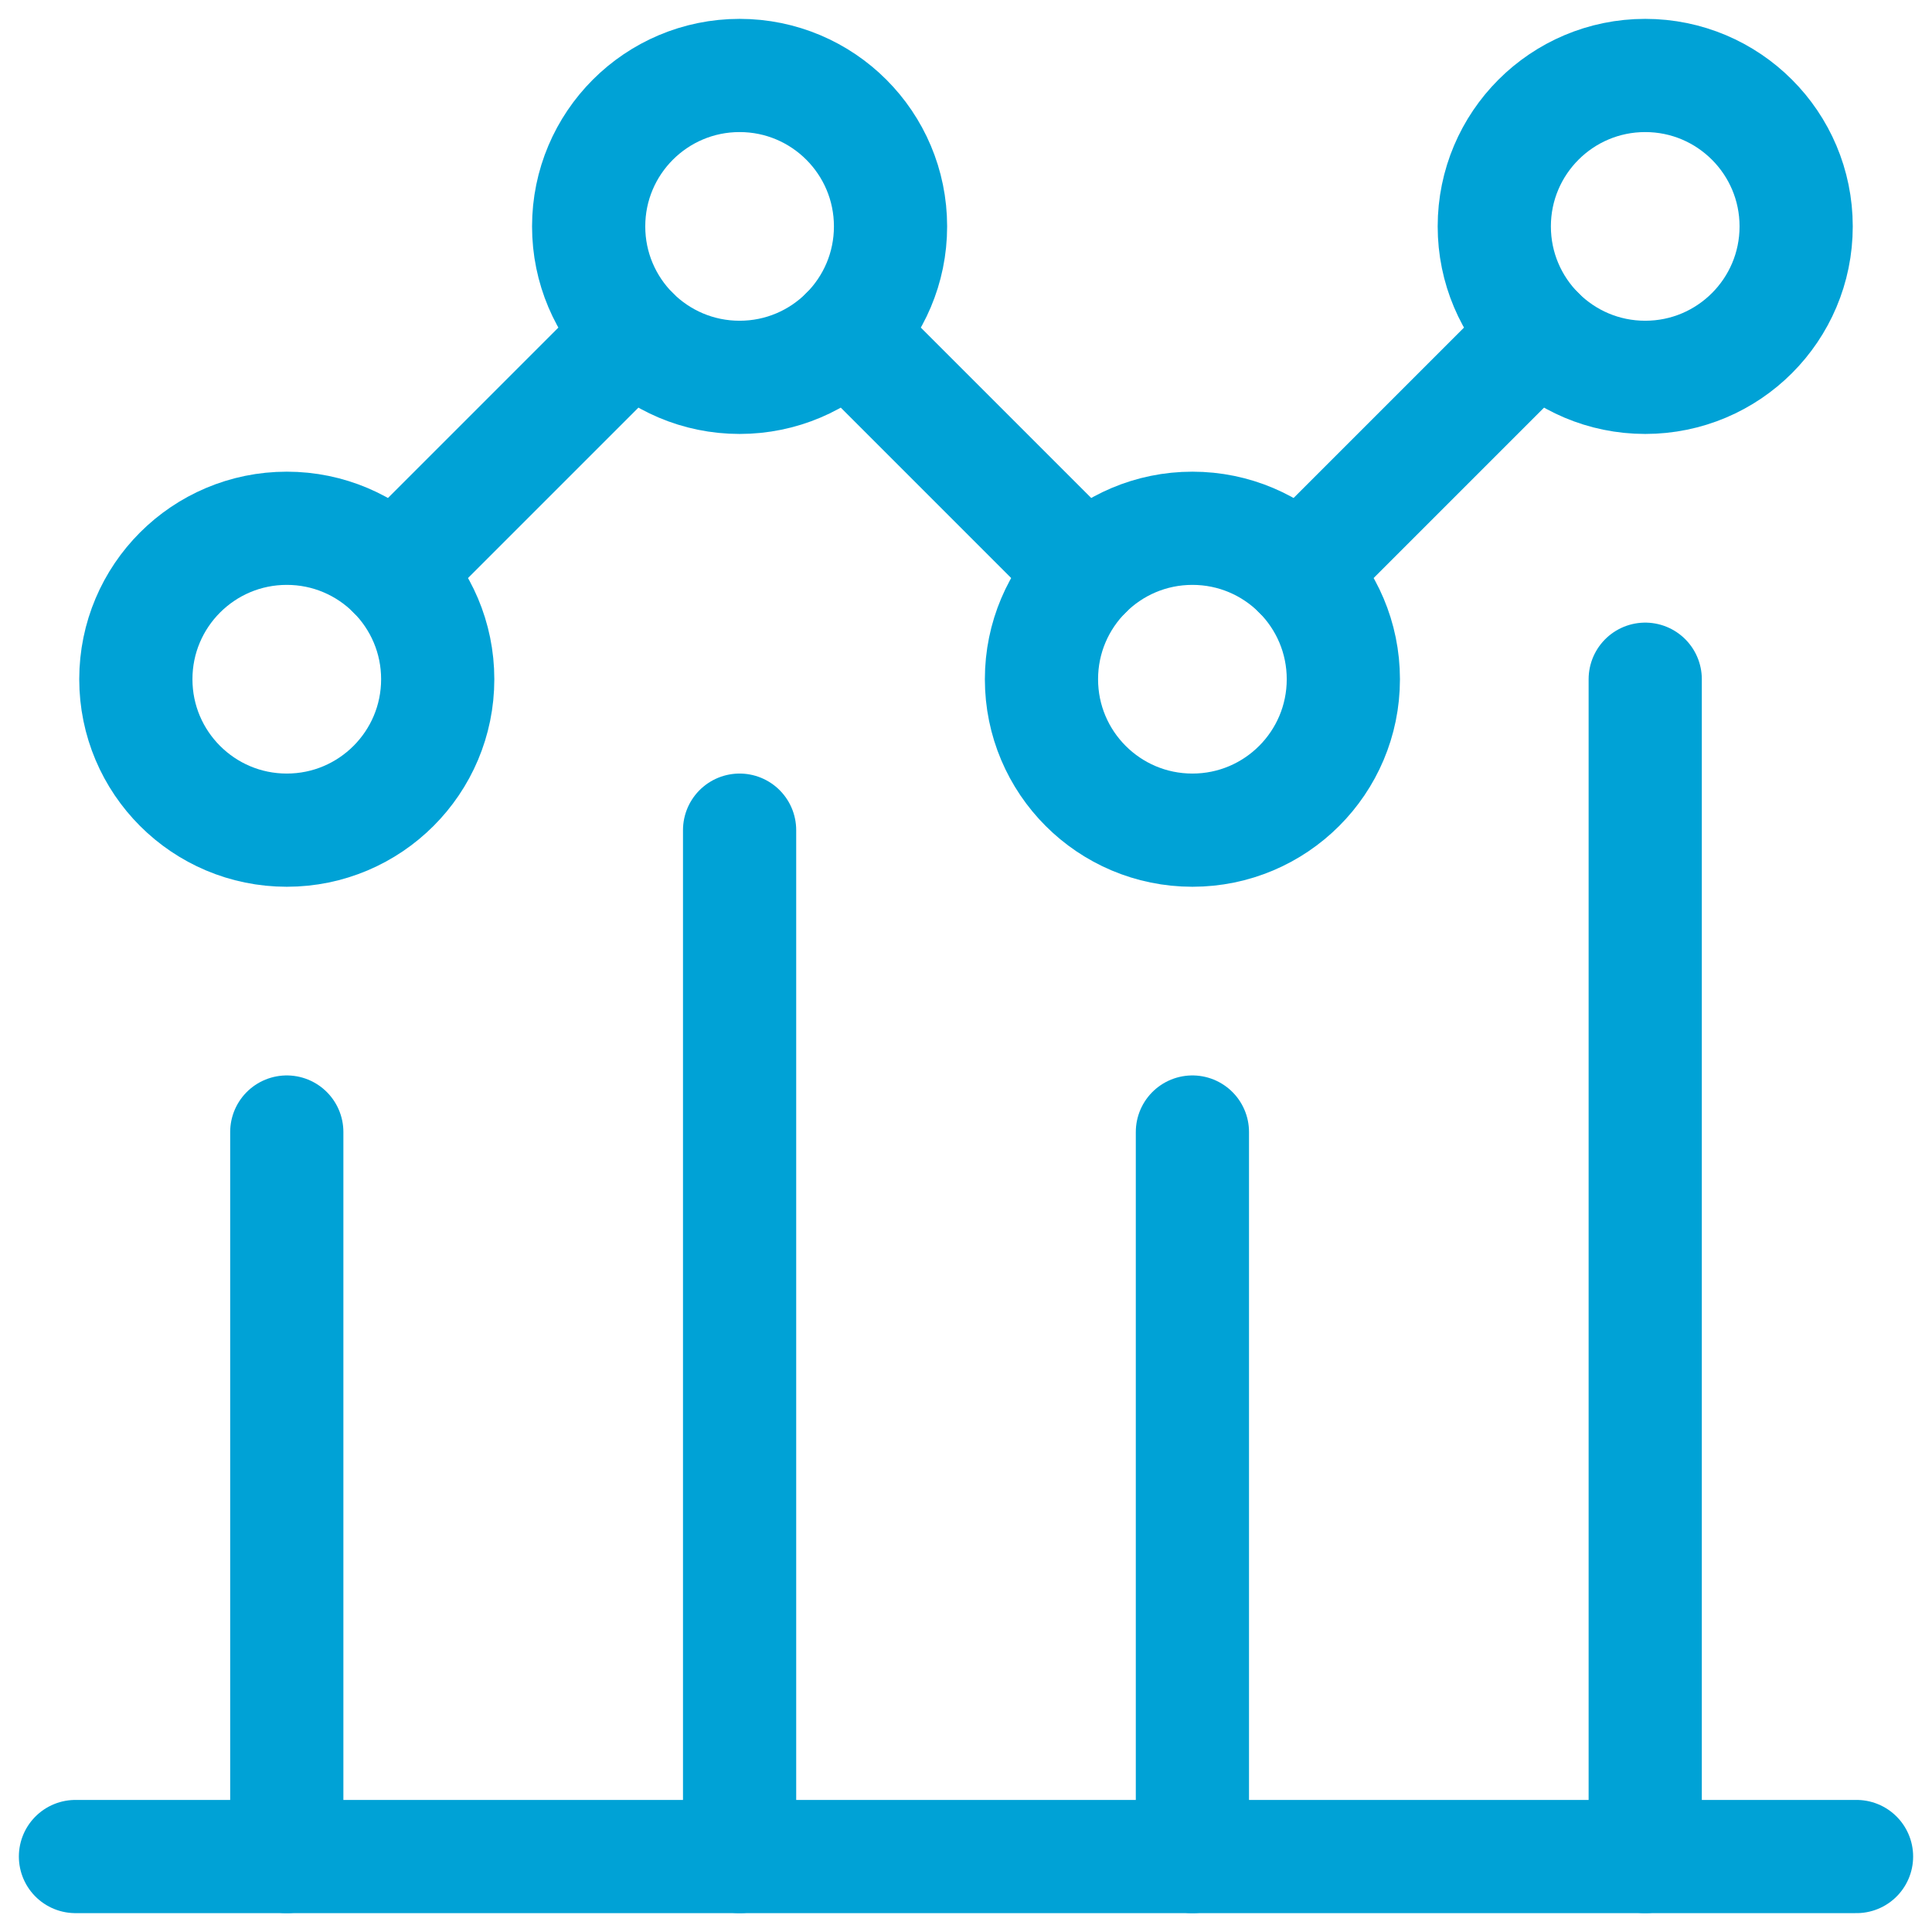 <svg xmlns="http://www.w3.org/2000/svg" id="Capa_1" viewBox="0 0 512 512"><defs><style>      .st0 {        fill: none;        stroke: #00a2d6;        stroke-linecap: round;        stroke-linejoin: round;        stroke-width: 30px;      }    </style></defs><line class="st0" x1="20" y1="492" x2="492" y2="492"></line><line class="st0" x1="76" y1="492" x2="76" y2="300"></line><line class="st0" x1="196" y1="492" x2="196" y2="220"></line><line class="st0" x1="316" y1="492" x2="316" y2="300"></line><line class="st0" x1="436" y1="492" x2="436" y2="180"></line><line class="st0" x1="104.28" y1="151.72" x2="167.72" y2="88.28"></line><line class="st0" x1="224.28" y1="88.28" x2="287.72" y2="151.72"></line><line class="st0" x1="344.28" y1="151.72" x2="407.72" y2="88.28"></line><circle class="st0" cx="196" cy="60" r="40"></circle><circle class="st0" cx="316" cy="180" r="40"></circle><circle class="st0" cx="76" cy="180" r="40"></circle><circle class="st0" cx="436" cy="60" r="40"></circle></svg>